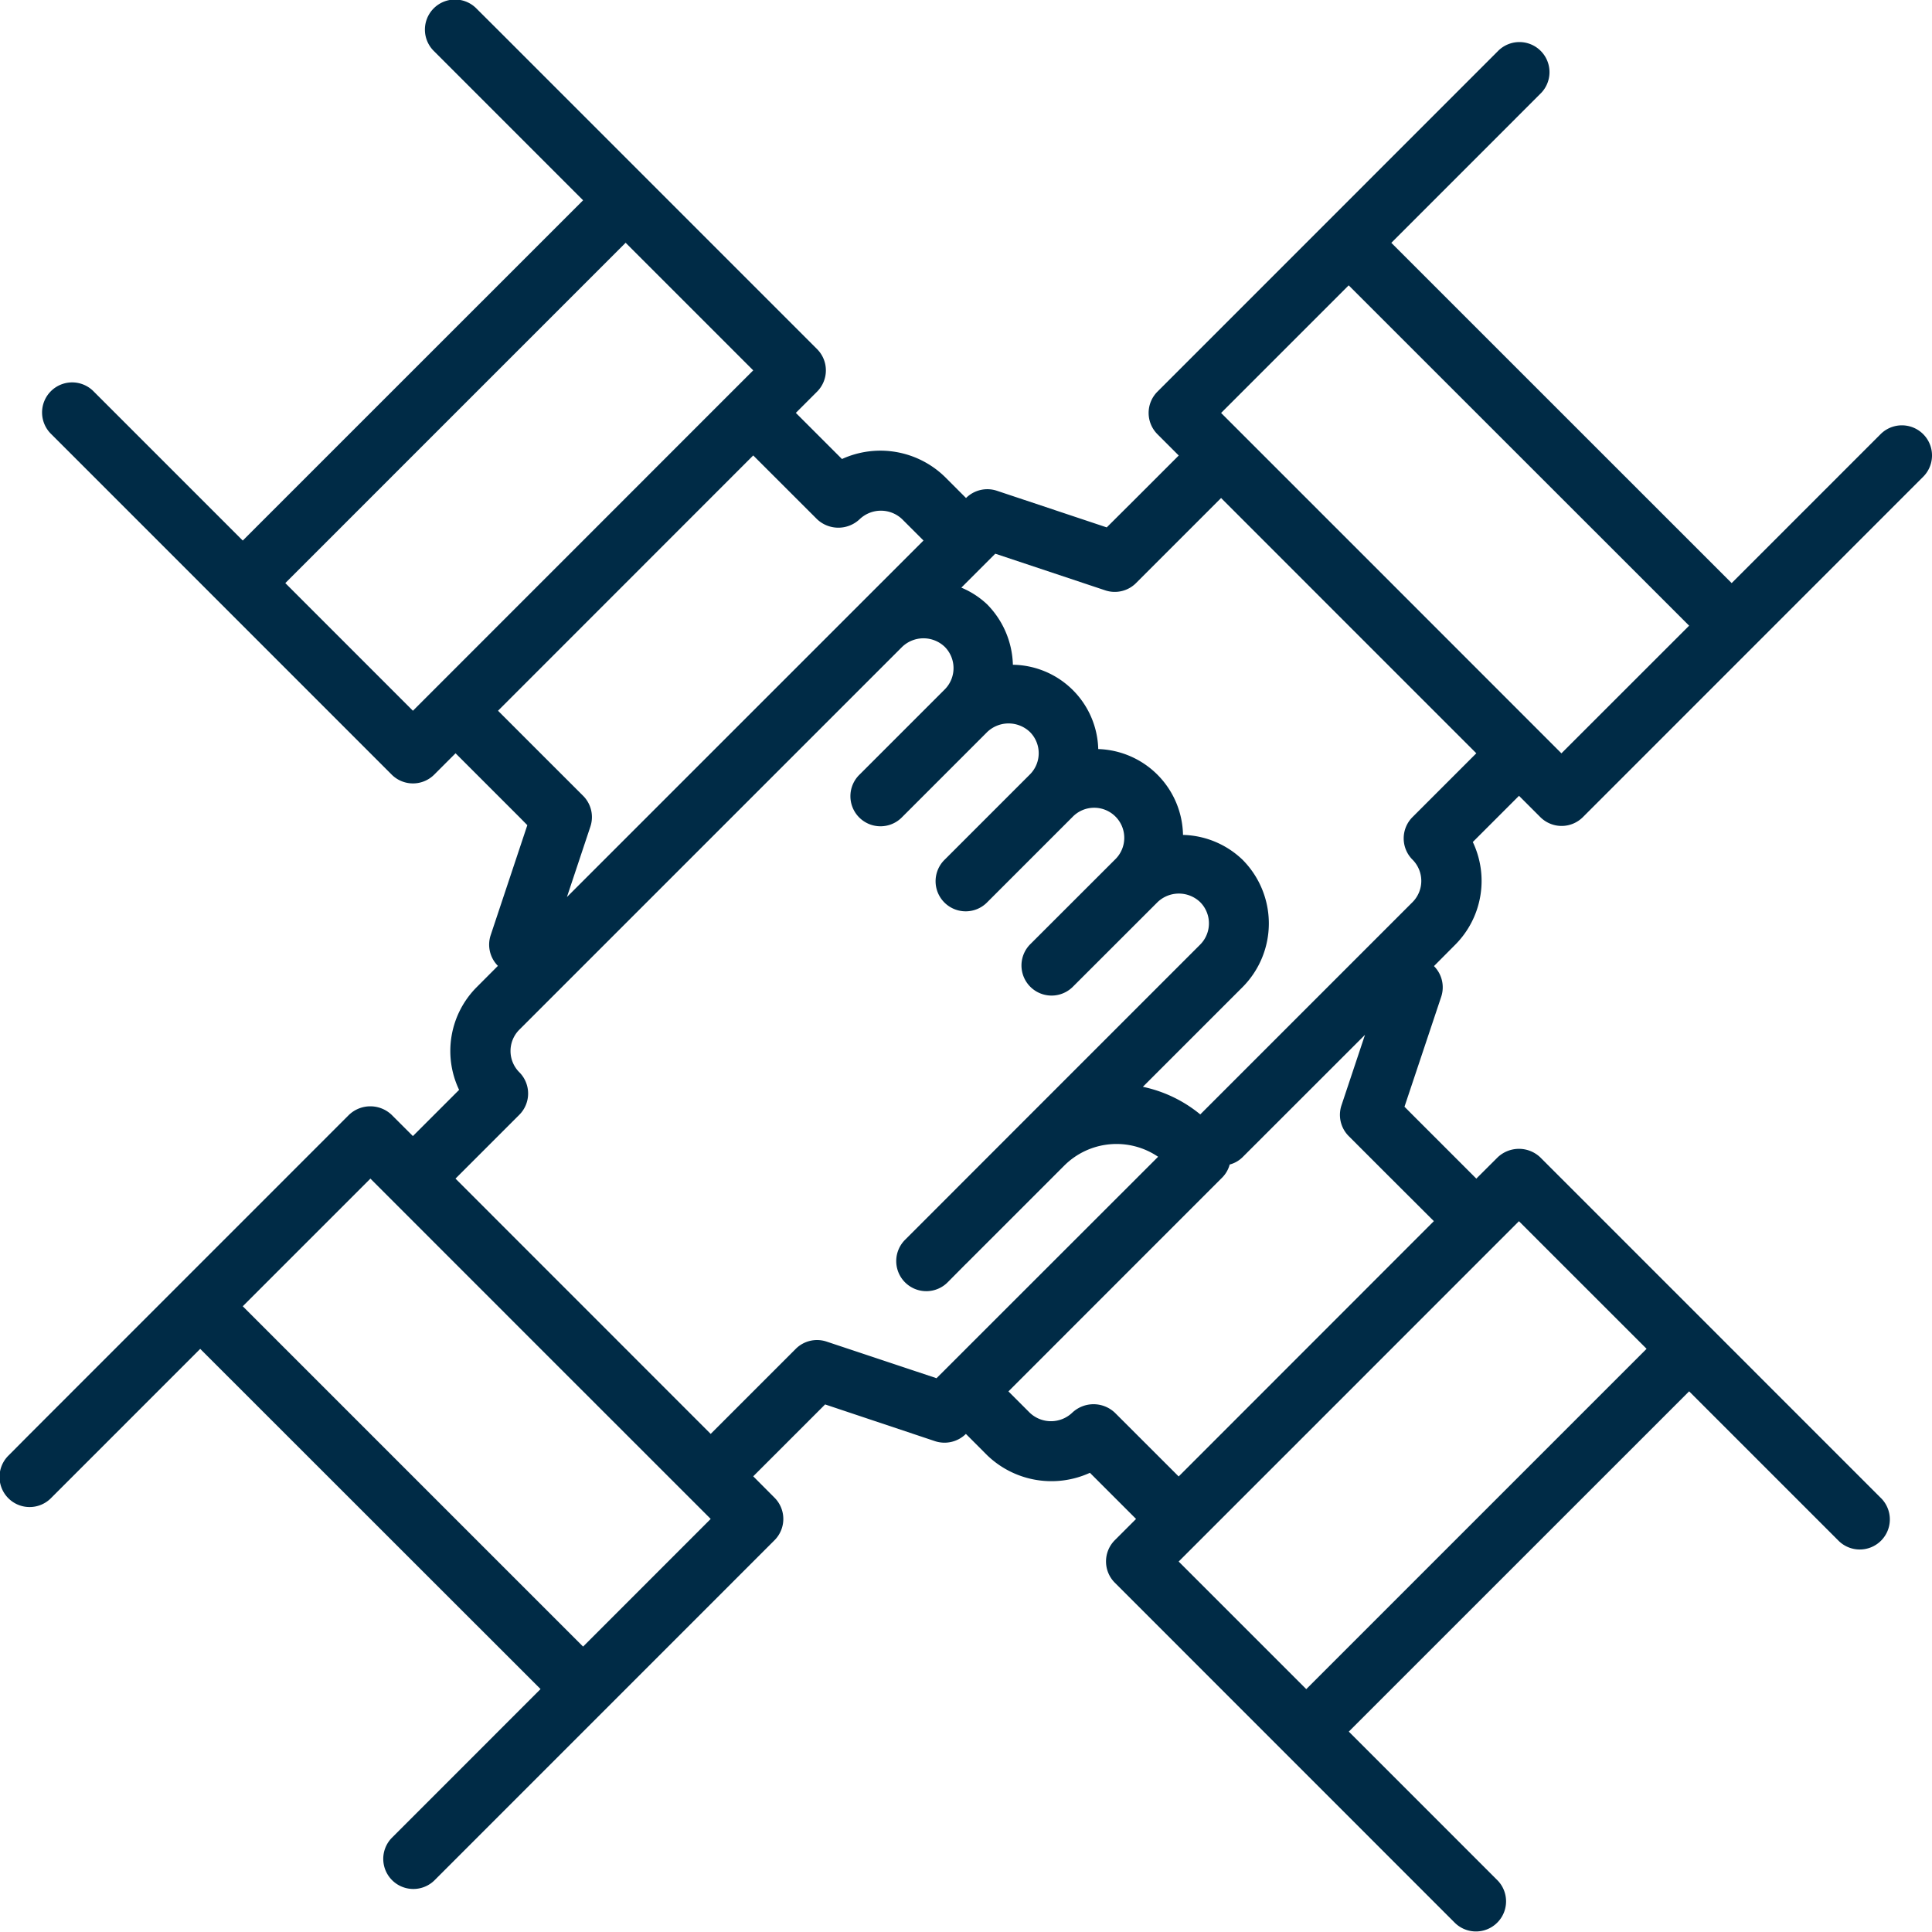 <svg xmlns="http://www.w3.org/2000/svg" width="110.001" height="110" viewBox="0 0 110.001 110"><path id="&#x41A;&#x43E;&#x43D;&#x442;&#x443;&#x440;_40027" data-name="&#x41A;&#x43E;&#x43D;&#x442;&#x443;&#x440; 40027" d="M107.016,24.665l-8.478,8.478L79.161,13.77l8.478-8.481a1.713,1.713,0,1,0-2.422-2.422L84.008,4.076,65.844,22.244a1.713,1.713,0,0,0,0,2.422l1.213,1.213-2.5,2.5-1.6,1.593L56.7,27.885a1.72,1.72,0,0,0-1.754.414l-1.213-1.213a5.265,5.265,0,0,0-5.85-1.007l-2.627-2.627,1.209-1.209a1.713,1.713,0,0,0,0-2.422L28.3,1.654,27.087.445a1.713,1.713,0,1,0-2.422,2.422l8.478,8.481L13.766,30.721,5.289,22.244a1.713,1.713,0,1,0-2.422,2.422l1.213,1.212L22.244,44.046a1.713,1.713,0,0,0,2.425,0l1.213-1.213,3.634,3.634h0l.452.459-2.086,6.261a1.713,1.713,0,0,0,.411,1.75L27.084,56.15a5.148,5.148,0,0,0-1,5.847l-2.631,2.631L22.24,63.416a1.761,1.761,0,0,0-2.422,0L1.654,81.583.445,82.8a1.713,1.713,0,1,0,2.422,2.422l8.477-8.478L30.721,96.113l-8.478,8.481a1.714,1.714,0,0,0,2.425,2.422l1.209-1.209L44.042,87.639a1.713,1.713,0,0,0,0-2.422L42.83,84l2.5-2.5,1.593-1.593L53.184,82a1.733,1.733,0,0,0,1.754-.414L56.15,82.8A5.271,5.271,0,0,0,62,83.8l2.627,2.627-1.209,1.209a1.713,1.713,0,0,0,0,2.422l18.164,18.168,1.209,1.209a1.714,1.714,0,0,0,2.425-2.422L76.74,98.535,96.117,79.161l8.478,8.478a1.713,1.713,0,1,0,2.422-2.422L105.8,84,87.639,65.837a1.761,1.761,0,0,0-2.422,0L84,67.05l-3.634-3.634h0l-.456-.459L82,56.7a1.713,1.713,0,0,0-.411-1.75L82.8,53.732a5.148,5.148,0,0,0,1-5.847l2.631-2.631,1.213,1.213a1.713,1.713,0,0,0,2.425,0L108.232,28.3l1.213-1.213a1.715,1.715,0,1,0-2.429-2.422ZM16.188,33.143,35.565,13.766l7.265,7.265L41.62,22.24l-8.478,8.481-9.687,9.69ZM28.3,40.411l7.265-7.268,7.265-7.268,3.634,3.631a1.764,1.764,0,0,0,2.425,0,1.754,1.754,0,0,1,2.422,0l1.213,1.213-3.634,3.634L32.222,51.019l1.336-4.011a1.713,1.713,0,0,0-.414-1.754L30.8,42.912Zm4.843,53.284L13.766,74.318l7.268-7.268,9.687,9.69L39.2,85.217l1.209,1.209-7.265,7.268Zm20.123-15.28-6.261-2.086a1.713,1.713,0,0,0-1.754.414l-1.213,1.213-1.13,1.13-2.5,2.5-7.265-7.268L25.878,67.05l3.634-3.634a1.714,1.714,0,0,0,0-2.422,1.714,1.714,0,0,1,0-2.422l21.8-21.8a1.754,1.754,0,0,1,2.422,0,1.719,1.719,0,0,1,0,2.425l-4.843,4.843a1.713,1.713,0,1,0,2.422,2.422l4.843-4.844a1.761,1.761,0,0,1,2.425,0,1.709,1.709,0,0,1,0,2.422l-4.843,4.843a1.714,1.714,0,1,0,2.425,2.422l4.843-4.843a1.713,1.713,0,1,1,2.422,2.422l-4.847,4.843a1.714,1.714,0,0,0,2.425,2.422l4.847-4.843a1.754,1.754,0,0,1,2.422,0,1.713,1.713,0,0,1,0,2.422L58.123,63.881l-.014.014L51.5,70.509a1.713,1.713,0,1,0,2.422,2.422L54.945,71.9l.01-.007,5.587-5.587a4.213,4.213,0,0,1,5.34-.5L53.266,78.415ZM93.695,76.74,74.318,96.117l-7.265-7.265,1.209-1.209,8.478-8.478,9.687-9.69,7.268,7.265ZM81.583,69.471,74.318,76.74l-7.265,7.268-3.634-3.631a1.767,1.767,0,0,0-2.425,0,1.754,1.754,0,0,1-2.422,0L57.36,79.165,69.55,66.971a1.661,1.661,0,0,0,.408-.723,1.644,1.644,0,0,0,.723-.408l6.981-6.977-1.339,4.014a1.713,1.713,0,0,0,.414,1.754l2.343,2.343ZM84,42.833l-3.634,3.634a1.714,1.714,0,0,0,0,2.422,1.714,1.714,0,0,1,0,2.422L68.283,63.395a7.6,7.6,0,0,0-3.268-1.572l5.669-5.669a5.141,5.141,0,0,0,0-7.265A5.069,5.069,0,0,0,67.3,47.481a4.982,4.982,0,0,0-4.826-4.888,4.933,4.933,0,0,0-4.86-4.8,5.086,5.086,0,0,0-1.466-3.439,4.84,4.84,0,0,0-1.469-.952l1.932-1.932,6.261,2.086a1.713,1.713,0,0,0,1.754-.414l1.213-1.213,1.13-1.13,2.5-2.5,7.265,7.268Zm4.843,0-9.687-9.69-8.478-8.478-1.209-1.209,7.265-7.265L96.117,35.568l-7.268,7.265Z" transform="translate(0.056 0.056)" fill="#002b46"></path></svg>